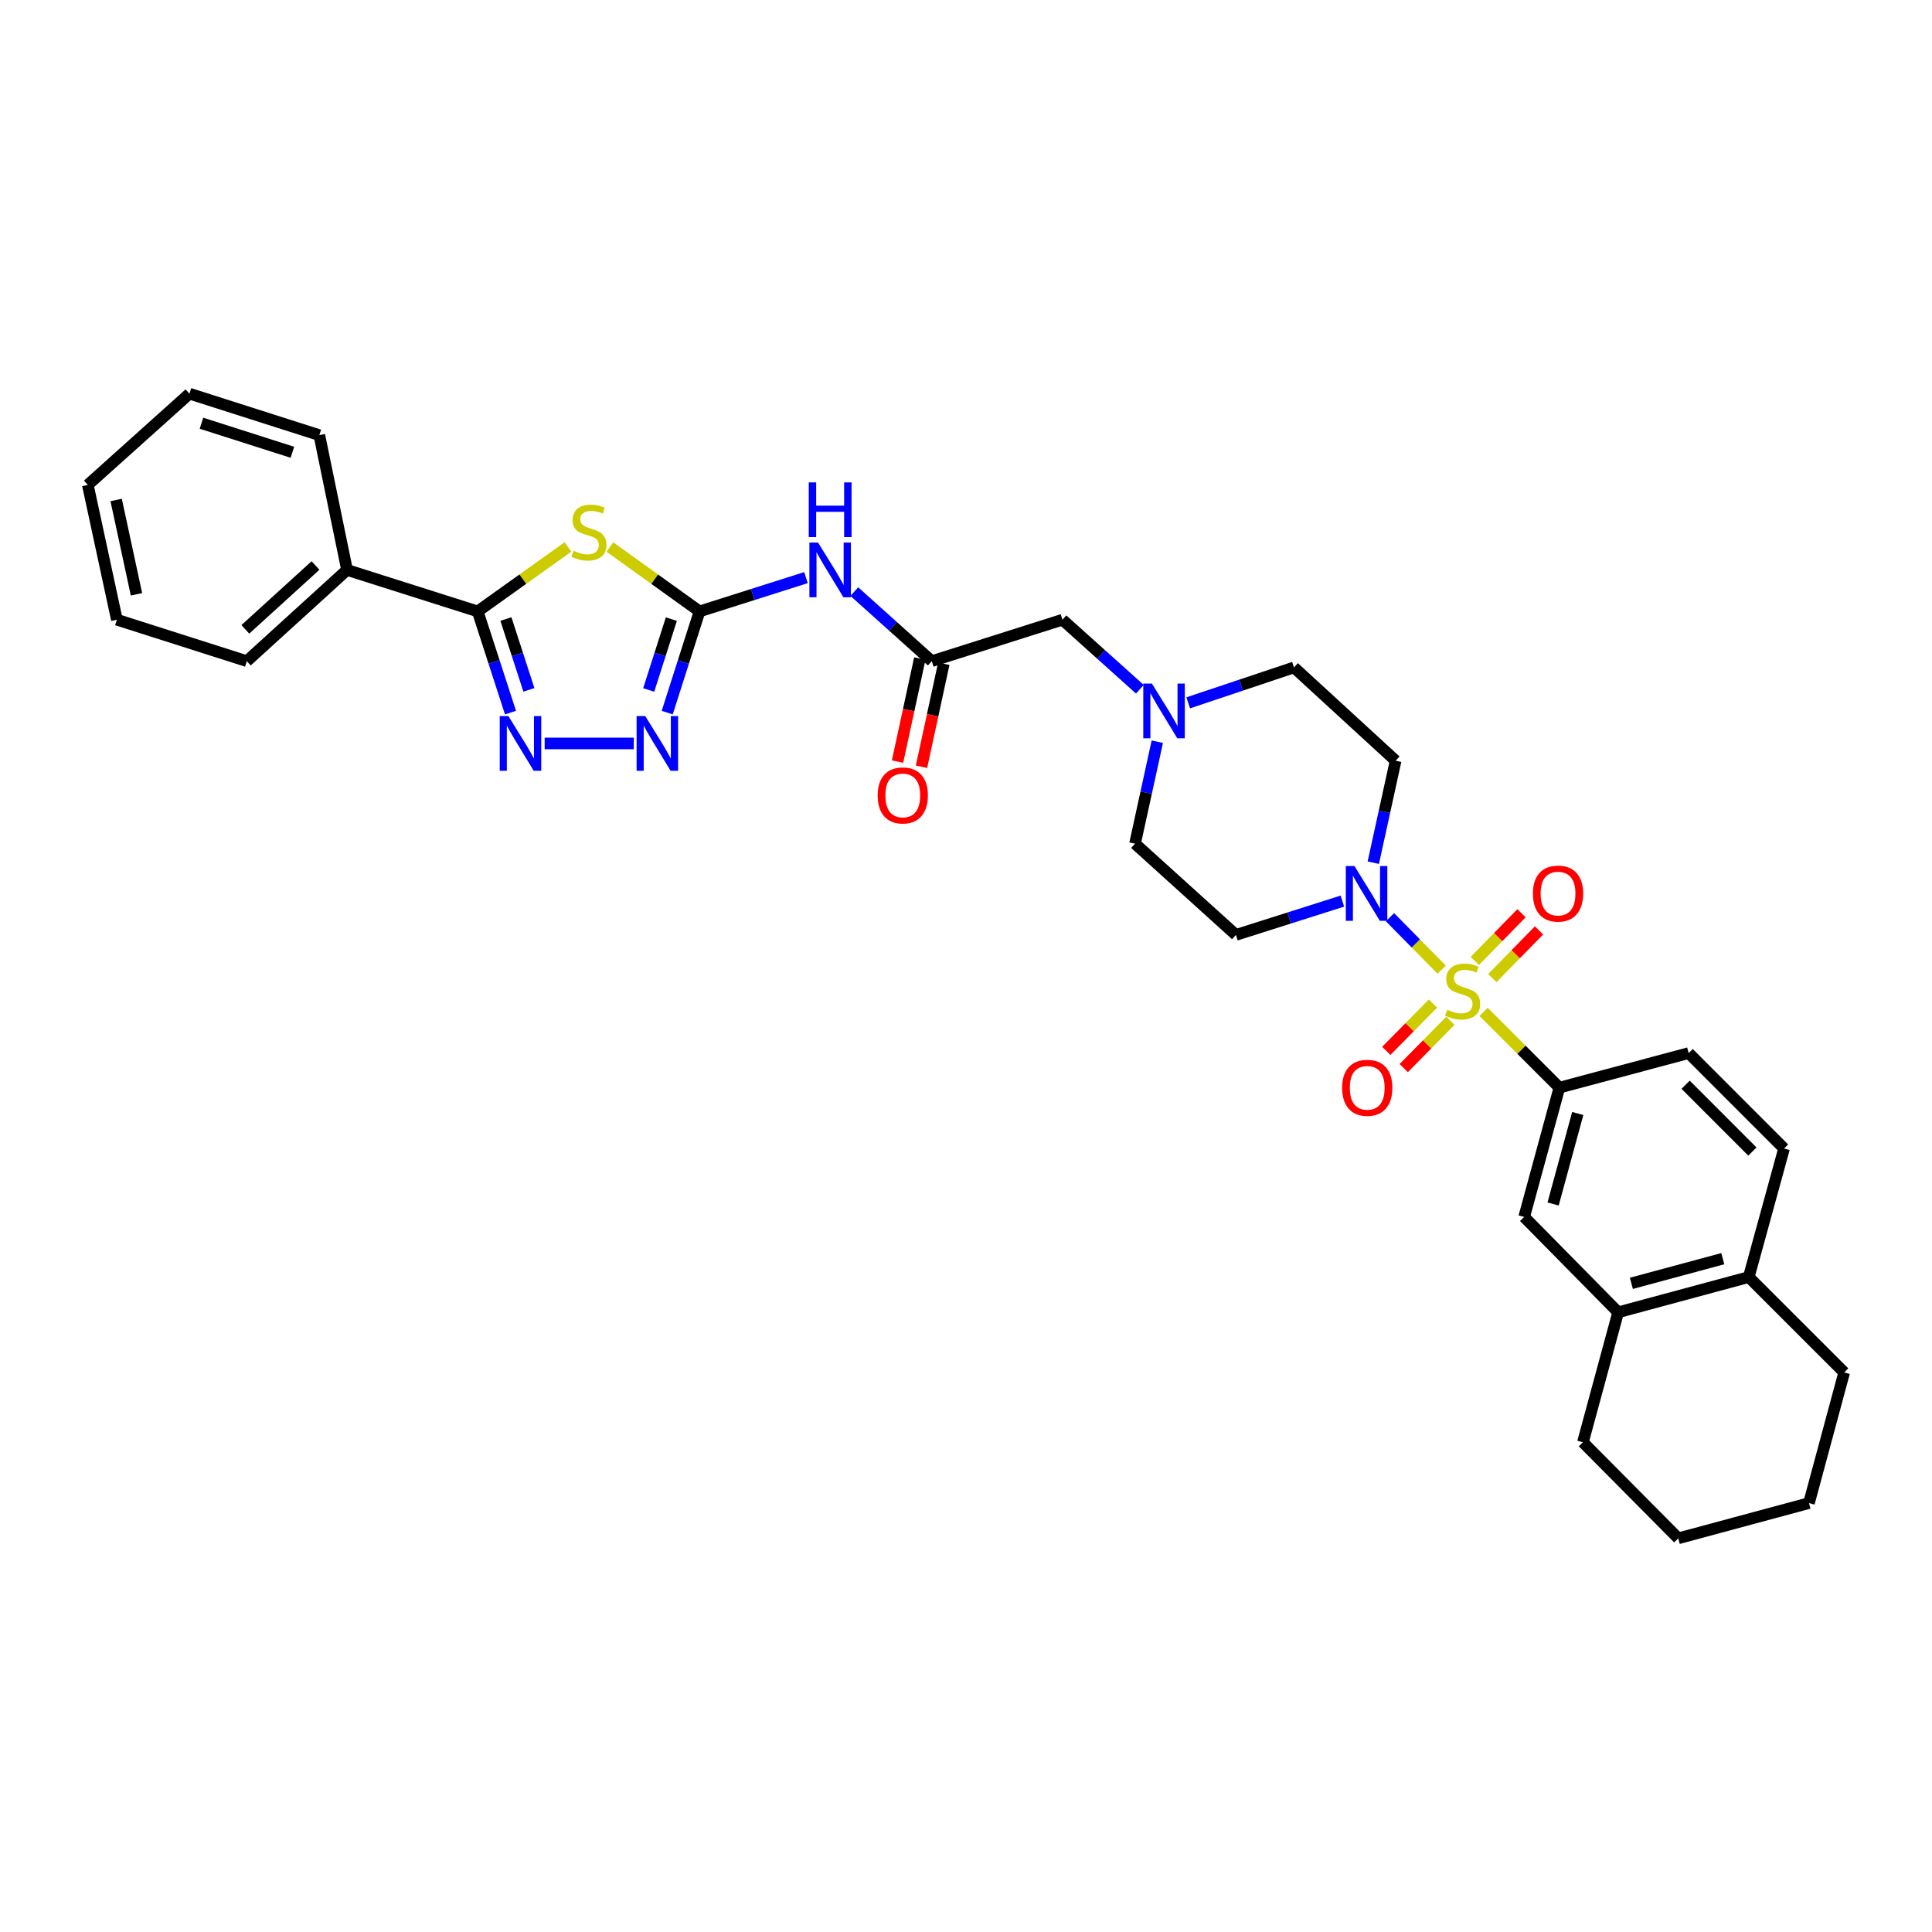 <?xml version='1.0' encoding='iso-8859-1'?>
<svg version='1.1' baseProfile='full'
              xmlns='http://www.w3.org/2000/svg'
                      xmlns:rdkit='http://www.rdkit.org/xml'
                      xmlns:xlink='http://www.w3.org/1999/xlink'
                  xml:space='preserve'
width='1000px' height='1000px' viewBox='0 0 1000 1000'>
<!-- END OF HEADER -->
<rect style='opacity:1.0;fill:#FFFFFF;stroke:none' width='1000' height='1000' x='0' y='0'> </rect>
<path class='bond-4' d='M 746.206,501.89 L 732.83,488.316' style='fill:none;fill-rule:evenodd;stroke:#CCCC00;stroke-width:6px;stroke-linecap:butt;stroke-linejoin:miter;stroke-opacity:1' />
<path class='bond-4' d='M 732.83,488.316 L 719.454,474.743' style='fill:none;fill-rule:evenodd;stroke:#0000FF;stroke-width:6px;stroke-linecap:butt;stroke-linejoin:miter;stroke-opacity:1' />
<path class='bond-6' d='M 767.908,523.75 L 787.519,543.358' style='fill:none;fill-rule:evenodd;stroke:#CCCC00;stroke-width:6px;stroke-linecap:butt;stroke-linejoin:miter;stroke-opacity:1' />
<path class='bond-6' d='M 787.519,543.358 L 807.131,562.967' style='fill:none;fill-rule:evenodd;stroke:#000000;stroke-width:6px;stroke-linecap:butt;stroke-linejoin:miter;stroke-opacity:1' />
<path class='bond-11' d='M 772.437,506.255 L 784.514,493.913' style='fill:none;fill-rule:evenodd;stroke:#CCCC00;stroke-width:6px;stroke-linecap:butt;stroke-linejoin:miter;stroke-opacity:1' />
<path class='bond-11' d='M 784.514,493.913 L 796.59,481.57' style='fill:none;fill-rule:evenodd;stroke:#FF0000;stroke-width:6px;stroke-linecap:butt;stroke-linejoin:miter;stroke-opacity:1' />
<path class='bond-11' d='M 763.367,497.38 L 775.444,485.038' style='fill:none;fill-rule:evenodd;stroke:#CCCC00;stroke-width:6px;stroke-linecap:butt;stroke-linejoin:miter;stroke-opacity:1' />
<path class='bond-11' d='M 775.444,485.038 L 787.521,472.696' style='fill:none;fill-rule:evenodd;stroke:#FF0000;stroke-width:6px;stroke-linecap:butt;stroke-linejoin:miter;stroke-opacity:1' />
<path class='bond-12' d='M 741.702,519.435 L 729.619,531.687' style='fill:none;fill-rule:evenodd;stroke:#CCCC00;stroke-width:6px;stroke-linecap:butt;stroke-linejoin:miter;stroke-opacity:1' />
<path class='bond-12' d='M 729.619,531.687 L 717.536,543.939' style='fill:none;fill-rule:evenodd;stroke:#FF0000;stroke-width:6px;stroke-linecap:butt;stroke-linejoin:miter;stroke-opacity:1' />
<path class='bond-12' d='M 750.737,528.345 L 738.654,540.597' style='fill:none;fill-rule:evenodd;stroke:#CCCC00;stroke-width:6px;stroke-linecap:butt;stroke-linejoin:miter;stroke-opacity:1' />
<path class='bond-12' d='M 738.654,540.597 L 726.571,552.849' style='fill:none;fill-rule:evenodd;stroke:#FF0000;stroke-width:6px;stroke-linecap:butt;stroke-linejoin:miter;stroke-opacity:1' />
<path class='bond-0' d='M 315.674,283.129 L 338.881,299.796' style='fill:none;fill-rule:evenodd;stroke:#CCCC00;stroke-width:6px;stroke-linecap:butt;stroke-linejoin:miter;stroke-opacity:1' />
<path class='bond-0' d='M 338.881,299.796 L 362.088,316.463' style='fill:none;fill-rule:evenodd;stroke:#000000;stroke-width:6px;stroke-linecap:butt;stroke-linejoin:miter;stroke-opacity:1' />
<path class='bond-2' d='M 293.982,283.089 L 270.613,299.776' style='fill:none;fill-rule:evenodd;stroke:#CCCC00;stroke-width:6px;stroke-linecap:butt;stroke-linejoin:miter;stroke-opacity:1' />
<path class='bond-2' d='M 270.613,299.776 L 247.243,316.463' style='fill:none;fill-rule:evenodd;stroke:#000000;stroke-width:6px;stroke-linecap:butt;stroke-linejoin:miter;stroke-opacity:1' />
<path class='bond-1' d='M 362.088,316.463 L 389.631,307.717' style='fill:none;fill-rule:evenodd;stroke:#000000;stroke-width:6px;stroke-linecap:butt;stroke-linejoin:miter;stroke-opacity:1' />
<path class='bond-1' d='M 389.631,307.717 L 417.174,298.971' style='fill:none;fill-rule:evenodd;stroke:#0000FF;stroke-width:6px;stroke-linecap:butt;stroke-linejoin:miter;stroke-opacity:1' />
<path class='bond-5' d='M 362.088,316.463 L 353.715,342.656' style='fill:none;fill-rule:evenodd;stroke:#000000;stroke-width:6px;stroke-linecap:butt;stroke-linejoin:miter;stroke-opacity:1' />
<path class='bond-5' d='M 353.715,342.656 L 345.342,368.848' style='fill:none;fill-rule:evenodd;stroke:#0000FF;stroke-width:6px;stroke-linecap:butt;stroke-linejoin:miter;stroke-opacity:1' />
<path class='bond-5' d='M 347.49,320.457 L 341.628,338.792' style='fill:none;fill-rule:evenodd;stroke:#000000;stroke-width:6px;stroke-linecap:butt;stroke-linejoin:miter;stroke-opacity:1' />
<path class='bond-5' d='M 341.628,338.792 L 335.767,357.127' style='fill:none;fill-rule:evenodd;stroke:#0000FF;stroke-width:6px;stroke-linecap:butt;stroke-linejoin:miter;stroke-opacity:1' />
<path class='bond-16' d='M 247.243,316.463 L 179.63,294.997' style='fill:none;fill-rule:evenodd;stroke:#000000;stroke-width:6px;stroke-linecap:butt;stroke-linejoin:miter;stroke-opacity:1' />
<path class='bond-36' d='M 247.243,316.463 L 255.735,342.655' style='fill:none;fill-rule:evenodd;stroke:#000000;stroke-width:6px;stroke-linecap:butt;stroke-linejoin:miter;stroke-opacity:1' />
<path class='bond-36' d='M 255.735,342.655 L 264.227,368.846' style='fill:none;fill-rule:evenodd;stroke:#0000FF;stroke-width:6px;stroke-linecap:butt;stroke-linejoin:miter;stroke-opacity:1' />
<path class='bond-36' d='M 261.861,320.407 L 267.805,338.741' style='fill:none;fill-rule:evenodd;stroke:#000000;stroke-width:6px;stroke-linecap:butt;stroke-linejoin:miter;stroke-opacity:1' />
<path class='bond-36' d='M 267.805,338.741 L 273.75,357.075' style='fill:none;fill-rule:evenodd;stroke:#0000FF;stroke-width:6px;stroke-linecap:butt;stroke-linejoin:miter;stroke-opacity:1' />
<path class='bond-3' d='M 281.911,384.802 L 328.043,384.802' style='fill:none;fill-rule:evenodd;stroke:#0000FF;stroke-width:6px;stroke-linecap:butt;stroke-linejoin:miter;stroke-opacity:1' />
<path class='bond-13' d='M 710.815,446.522 L 716.594,420.135' style='fill:none;fill-rule:evenodd;stroke:#0000FF;stroke-width:6px;stroke-linecap:butt;stroke-linejoin:miter;stroke-opacity:1' />
<path class='bond-13' d='M 716.594,420.135 L 722.373,393.748' style='fill:none;fill-rule:evenodd;stroke:#000000;stroke-width:6px;stroke-linecap:butt;stroke-linejoin:miter;stroke-opacity:1' />
<path class='bond-14' d='M 694.816,466.412 L 667.266,475.159' style='fill:none;fill-rule:evenodd;stroke:#0000FF;stroke-width:6px;stroke-linecap:butt;stroke-linejoin:miter;stroke-opacity:1' />
<path class='bond-14' d='M 667.266,475.159 L 639.716,483.906' style='fill:none;fill-rule:evenodd;stroke:#000000;stroke-width:6px;stroke-linecap:butt;stroke-linejoin:miter;stroke-opacity:1' />
<path class='bond-10' d='M 807.131,562.967 L 788.908,629.889' style='fill:none;fill-rule:evenodd;stroke:#000000;stroke-width:6px;stroke-linecap:butt;stroke-linejoin:miter;stroke-opacity:1' />
<path class='bond-10' d='M 816.641,576.339 L 803.885,623.185' style='fill:none;fill-rule:evenodd;stroke:#000000;stroke-width:6px;stroke-linecap:butt;stroke-linejoin:miter;stroke-opacity:1' />
<path class='bond-19' d='M 807.131,562.967 L 874.046,545.082' style='fill:none;fill-rule:evenodd;stroke:#000000;stroke-width:6px;stroke-linecap:butt;stroke-linejoin:miter;stroke-opacity:1' />
<path class='bond-7' d='M 442.194,306.222 L 462.246,324.219' style='fill:none;fill-rule:evenodd;stroke:#0000FF;stroke-width:6px;stroke-linecap:butt;stroke-linejoin:miter;stroke-opacity:1' />
<path class='bond-7' d='M 462.246,324.219 L 482.298,342.215' style='fill:none;fill-rule:evenodd;stroke:#000000;stroke-width:6px;stroke-linecap:butt;stroke-linejoin:miter;stroke-opacity:1' />
<path class='bond-8' d='M 482.298,342.215 L 549.918,320.763' style='fill:none;fill-rule:evenodd;stroke:#000000;stroke-width:6px;stroke-linecap:butt;stroke-linejoin:miter;stroke-opacity:1' />
<path class='bond-20' d='M 476.097,340.873 L 470.328,367.534' style='fill:none;fill-rule:evenodd;stroke:#000000;stroke-width:6px;stroke-linecap:butt;stroke-linejoin:miter;stroke-opacity:1' />
<path class='bond-20' d='M 470.328,367.534 L 464.558,394.195' style='fill:none;fill-rule:evenodd;stroke:#FF0000;stroke-width:6px;stroke-linecap:butt;stroke-linejoin:miter;stroke-opacity:1' />
<path class='bond-20' d='M 488.5,343.557 L 482.73,370.218' style='fill:none;fill-rule:evenodd;stroke:#000000;stroke-width:6px;stroke-linecap:butt;stroke-linejoin:miter;stroke-opacity:1' />
<path class='bond-20' d='M 482.73,370.218 L 476.96,396.879' style='fill:none;fill-rule:evenodd;stroke:#FF0000;stroke-width:6px;stroke-linecap:butt;stroke-linejoin:miter;stroke-opacity:1' />
<path class='bond-9' d='M 599.022,383.9 L 593.254,410.286' style='fill:none;fill-rule:evenodd;stroke:#0000FF;stroke-width:6px;stroke-linecap:butt;stroke-linejoin:miter;stroke-opacity:1' />
<path class='bond-9' d='M 593.254,410.286 L 587.486,436.673' style='fill:none;fill-rule:evenodd;stroke:#000000;stroke-width:6px;stroke-linecap:butt;stroke-linejoin:miter;stroke-opacity:1' />
<path class='bond-18' d='M 589.995,356.751 L 569.957,338.757' style='fill:none;fill-rule:evenodd;stroke:#0000FF;stroke-width:6px;stroke-linecap:butt;stroke-linejoin:miter;stroke-opacity:1' />
<path class='bond-18' d='M 569.957,338.757 L 549.918,320.763' style='fill:none;fill-rule:evenodd;stroke:#000000;stroke-width:6px;stroke-linecap:butt;stroke-linejoin:miter;stroke-opacity:1' />
<path class='bond-33' d='M 615.015,363.79 L 642.388,354.621' style='fill:none;fill-rule:evenodd;stroke:#0000FF;stroke-width:6px;stroke-linecap:butt;stroke-linejoin:miter;stroke-opacity:1' />
<path class='bond-33' d='M 642.388,354.621 L 669.762,345.451' style='fill:none;fill-rule:evenodd;stroke:#000000;stroke-width:6px;stroke-linecap:butt;stroke-linejoin:miter;stroke-opacity:1' />
<path class='bond-15' d='M 788.908,629.889 L 837.557,679.237' style='fill:none;fill-rule:evenodd;stroke:#000000;stroke-width:6px;stroke-linecap:butt;stroke-linejoin:miter;stroke-opacity:1' />
<path class='bond-23' d='M 722.373,393.748 L 669.762,345.451' style='fill:none;fill-rule:evenodd;stroke:#000000;stroke-width:6px;stroke-linecap:butt;stroke-linejoin:miter;stroke-opacity:1' />
<path class='bond-22' d='M 639.716,483.906 L 587.486,436.673' style='fill:none;fill-rule:evenodd;stroke:#000000;stroke-width:6px;stroke-linecap:butt;stroke-linejoin:miter;stroke-opacity:1' />
<path class='bond-24' d='M 837.557,679.237 L 819.32,746.504' style='fill:none;fill-rule:evenodd;stroke:#000000;stroke-width:6px;stroke-linecap:butt;stroke-linejoin:miter;stroke-opacity:1' />
<path class='bond-34' d='M 837.557,679.237 L 905.156,661.006' style='fill:none;fill-rule:evenodd;stroke:#000000;stroke-width:6px;stroke-linecap:butt;stroke-linejoin:miter;stroke-opacity:1' />
<path class='bond-34' d='M 844.393,664.25 L 891.712,651.489' style='fill:none;fill-rule:evenodd;stroke:#000000;stroke-width:6px;stroke-linecap:butt;stroke-linejoin:miter;stroke-opacity:1' />
<path class='bond-26' d='M 179.63,294.997 L 127.752,342.215' style='fill:none;fill-rule:evenodd;stroke:#000000;stroke-width:6px;stroke-linecap:butt;stroke-linejoin:miter;stroke-opacity:1' />
<path class='bond-26' d='M 163.307,292.696 L 126.992,325.748' style='fill:none;fill-rule:evenodd;stroke:#000000;stroke-width:6px;stroke-linecap:butt;stroke-linejoin:miter;stroke-opacity:1' />
<path class='bond-27' d='M 179.63,294.997 L 165.284,225.227' style='fill:none;fill-rule:evenodd;stroke:#000000;stroke-width:6px;stroke-linecap:butt;stroke-linejoin:miter;stroke-opacity:1' />
<path class='bond-17' d='M 905.156,661.006 L 923.421,594.472' style='fill:none;fill-rule:evenodd;stroke:#000000;stroke-width:6px;stroke-linecap:butt;stroke-linejoin:miter;stroke-opacity:1' />
<path class='bond-25' d='M 905.156,661.006 L 954.545,710.382' style='fill:none;fill-rule:evenodd;stroke:#000000;stroke-width:6px;stroke-linecap:butt;stroke-linejoin:miter;stroke-opacity:1' />
<path class='bond-21' d='M 874.046,545.082 L 923.421,594.472' style='fill:none;fill-rule:evenodd;stroke:#000000;stroke-width:6px;stroke-linecap:butt;stroke-linejoin:miter;stroke-opacity:1' />
<path class='bond-21' d='M 872.478,561.462 L 907.041,596.035' style='fill:none;fill-rule:evenodd;stroke:#000000;stroke-width:6px;stroke-linecap:butt;stroke-linejoin:miter;stroke-opacity:1' />
<path class='bond-28' d='M 819.32,746.504 L 868.667,796.239' style='fill:none;fill-rule:evenodd;stroke:#000000;stroke-width:6px;stroke-linecap:butt;stroke-linejoin:miter;stroke-opacity:1' />
<path class='bond-29' d='M 954.545,710.382 L 936.322,777.995' style='fill:none;fill-rule:evenodd;stroke:#000000;stroke-width:6px;stroke-linecap:butt;stroke-linejoin:miter;stroke-opacity:1' />
<path class='bond-31' d='M 127.752,342.215 L 60.498,320.763' style='fill:none;fill-rule:evenodd;stroke:#000000;stroke-width:6px;stroke-linecap:butt;stroke-linejoin:miter;stroke-opacity:1' />
<path class='bond-30' d='M 165.284,225.227 L 98.066,203.761' style='fill:none;fill-rule:evenodd;stroke:#000000;stroke-width:6px;stroke-linecap:butt;stroke-linejoin:miter;stroke-opacity:1' />
<path class='bond-30' d='M 151.341,234.095 L 104.288,219.069' style='fill:none;fill-rule:evenodd;stroke:#000000;stroke-width:6px;stroke-linecap:butt;stroke-linejoin:miter;stroke-opacity:1' />
<path class='bond-35' d='M 868.667,796.239 L 936.322,777.995' style='fill:none;fill-rule:evenodd;stroke:#000000;stroke-width:6px;stroke-linecap:butt;stroke-linejoin:miter;stroke-opacity:1' />
<path class='bond-32' d='M 98.066,203.761 L 45.455,250.993' style='fill:none;fill-rule:evenodd;stroke:#000000;stroke-width:6px;stroke-linecap:butt;stroke-linejoin:miter;stroke-opacity:1' />
<path class='bond-37' d='M 60.498,320.763 L 45.455,250.993' style='fill:none;fill-rule:evenodd;stroke:#000000;stroke-width:6px;stroke-linecap:butt;stroke-linejoin:miter;stroke-opacity:1' />
<path class='bond-37' d='M 70.646,307.623 L 60.115,258.784' style='fill:none;fill-rule:evenodd;stroke:#000000;stroke-width:6px;stroke-linecap:butt;stroke-linejoin:miter;stroke-opacity:1' />
<path  class='atom-0' d='M 749.057 522.621
Q 749.377 522.741, 750.697 523.301
Q 752.017 523.861, 753.457 524.221
Q 754.937 524.541, 756.377 524.541
Q 759.057 524.541, 760.617 523.261
Q 762.177 521.941, 762.177 519.661
Q 762.177 518.101, 761.377 517.141
Q 760.617 516.181, 759.417 515.661
Q 758.217 515.141, 756.217 514.541
Q 753.697 513.781, 752.177 513.061
Q 750.697 512.341, 749.617 510.821
Q 748.577 509.301, 748.577 506.741
Q 748.577 503.181, 750.977 500.981
Q 753.417 498.781, 758.217 498.781
Q 761.497 498.781, 765.217 500.341
L 764.297 503.421
Q 760.897 502.021, 758.337 502.021
Q 755.577 502.021, 754.057 503.181
Q 752.537 504.301, 752.577 506.261
Q 752.577 507.781, 753.337 508.701
Q 754.137 509.621, 755.257 510.141
Q 756.417 510.661, 758.337 511.261
Q 760.897 512.061, 762.417 512.861
Q 763.937 513.661, 765.017 515.301
Q 766.137 516.901, 766.137 519.661
Q 766.137 523.581, 763.497 525.701
Q 760.897 527.781, 756.537 527.781
Q 754.017 527.781, 752.097 527.221
Q 750.217 526.701, 747.977 525.781
L 749.057 522.621
' fill='#CCCC00'/>
<path  class='atom-1' d='M 296.831 285.063
Q 297.151 285.183, 298.471 285.743
Q 299.791 286.303, 301.231 286.663
Q 302.711 286.983, 304.151 286.983
Q 306.831 286.983, 308.391 285.703
Q 309.951 284.383, 309.951 282.103
Q 309.951 280.543, 309.151 279.583
Q 308.391 278.623, 307.191 278.103
Q 305.991 277.583, 303.991 276.983
Q 301.471 276.223, 299.951 275.503
Q 298.471 274.783, 297.391 273.263
Q 296.351 271.743, 296.351 269.183
Q 296.351 265.623, 298.751 263.423
Q 301.191 261.223, 305.991 261.223
Q 309.271 261.223, 312.991 262.783
L 312.071 265.863
Q 308.671 264.463, 306.111 264.463
Q 303.351 264.463, 301.831 265.623
Q 300.311 266.743, 300.351 268.703
Q 300.351 270.223, 301.111 271.143
Q 301.911 272.063, 303.031 272.583
Q 304.191 273.103, 306.111 273.703
Q 308.671 274.503, 310.191 275.303
Q 311.711 276.103, 312.791 277.743
Q 313.911 279.343, 313.911 282.103
Q 313.911 286.023, 311.271 288.143
Q 308.671 290.223, 304.311 290.223
Q 301.791 290.223, 299.871 289.663
Q 297.991 289.143, 295.751 288.223
L 296.831 285.063
' fill='#CCCC00'/>
<path  class='atom-4' d='M 263.14 370.642
L 272.42 385.642
Q 273.34 387.122, 274.82 389.802
Q 276.3 392.482, 276.38 392.642
L 276.38 370.642
L 280.14 370.642
L 280.14 398.962
L 276.26 398.962
L 266.3 382.562
Q 265.14 380.642, 263.9 378.442
Q 262.7 376.242, 262.34 375.562
L 262.34 398.962
L 258.66 398.962
L 258.66 370.642
L 263.14 370.642
' fill='#0000FF'/>
<path  class='atom-5' d='M 701.069 448.28
L 710.349 463.28
Q 711.269 464.76, 712.749 467.44
Q 714.229 470.12, 714.309 470.28
L 714.309 448.28
L 718.069 448.28
L 718.069 476.6
L 714.189 476.6
L 704.229 460.2
Q 703.069 458.28, 701.829 456.08
Q 700.629 453.88, 700.269 453.2
L 700.269 476.6
L 696.589 476.6
L 696.589 448.28
L 701.069 448.28
' fill='#0000FF'/>
<path  class='atom-6' d='M 333.981 370.642
L 343.261 385.642
Q 344.181 387.122, 345.661 389.802
Q 347.141 392.482, 347.221 392.642
L 347.221 370.642
L 350.981 370.642
L 350.981 398.962
L 347.101 398.962
L 337.141 382.562
Q 335.981 380.642, 334.741 378.442
Q 333.541 376.242, 333.181 375.562
L 333.181 398.962
L 329.501 398.962
L 329.501 370.642
L 333.981 370.642
' fill='#0000FF'/>
<path  class='atom-8' d='M 423.427 280.837
L 432.707 295.837
Q 433.627 297.317, 435.107 299.997
Q 436.587 302.677, 436.667 302.837
L 436.667 280.837
L 440.427 280.837
L 440.427 309.157
L 436.547 309.157
L 426.587 292.757
Q 425.427 290.837, 424.187 288.637
Q 422.987 286.437, 422.627 285.757
L 422.627 309.157
L 418.947 309.157
L 418.947 280.837
L 423.427 280.837
' fill='#0000FF'/>
<path  class='atom-8' d='M 418.607 249.685
L 422.447 249.685
L 422.447 261.725
L 436.927 261.725
L 436.927 249.685
L 440.767 249.685
L 440.767 278.005
L 436.927 278.005
L 436.927 264.925
L 422.447 264.925
L 422.447 278.005
L 418.607 278.005
L 418.607 249.685
' fill='#0000FF'/>
<path  class='atom-10' d='M 596.241 353.822
L 605.521 368.822
Q 606.441 370.302, 607.921 372.982
Q 609.401 375.662, 609.481 375.822
L 609.481 353.822
L 613.241 353.822
L 613.241 382.142
L 609.361 382.142
L 599.401 365.742
Q 598.241 363.822, 597.001 361.622
Q 595.801 359.422, 595.441 358.742
L 595.441 382.142
L 591.761 382.142
L 591.761 353.822
L 596.241 353.822
' fill='#0000FF'/>
<path  class='atom-12' d='M 793.433 462.52
Q 793.433 455.72, 796.793 451.92
Q 800.153 448.12, 806.433 448.12
Q 812.713 448.12, 816.073 451.92
Q 819.433 455.72, 819.433 462.52
Q 819.433 469.4, 816.033 473.32
Q 812.633 477.2, 806.433 477.2
Q 800.193 477.2, 796.793 473.32
Q 793.433 469.44, 793.433 462.52
M 806.433 474
Q 810.753 474, 813.073 471.12
Q 815.433 468.2, 815.433 462.52
Q 815.433 456.96, 813.073 454.16
Q 810.753 451.32, 806.433 451.32
Q 802.113 451.32, 799.753 454.12
Q 797.433 456.92, 797.433 462.52
Q 797.433 468.24, 799.753 471.12
Q 802.113 474, 806.433 474
' fill='#FF0000'/>
<path  class='atom-13' d='M 694.682 563.047
Q 694.682 556.247, 698.042 552.447
Q 701.402 548.647, 707.682 548.647
Q 713.962 548.647, 717.322 552.447
Q 720.682 556.247, 720.682 563.047
Q 720.682 569.927, 717.282 573.847
Q 713.882 577.727, 707.682 577.727
Q 701.442 577.727, 698.042 573.847
Q 694.682 569.967, 694.682 563.047
M 707.682 574.527
Q 712.002 574.527, 714.322 571.647
Q 716.682 568.727, 716.682 563.047
Q 716.682 557.487, 714.322 554.687
Q 712.002 551.847, 707.682 551.847
Q 703.362 551.847, 701.002 554.647
Q 698.682 557.447, 698.682 563.047
Q 698.682 568.767, 701.002 571.647
Q 703.362 574.527, 707.682 574.527
' fill='#FF0000'/>
<path  class='atom-21' d='M 454.276 411.713
Q 454.276 404.913, 457.636 401.113
Q 460.996 397.313, 467.276 397.313
Q 473.556 397.313, 476.916 401.113
Q 480.276 404.913, 480.276 411.713
Q 480.276 418.593, 476.876 422.513
Q 473.476 426.393, 467.276 426.393
Q 461.036 426.393, 457.636 422.513
Q 454.276 418.633, 454.276 411.713
M 467.276 423.193
Q 471.596 423.193, 473.916 420.313
Q 476.276 417.393, 476.276 411.713
Q 476.276 406.153, 473.916 403.353
Q 471.596 400.513, 467.276 400.513
Q 462.956 400.513, 460.596 403.313
Q 458.276 406.113, 458.276 411.713
Q 458.276 417.433, 460.596 420.313
Q 462.956 423.193, 467.276 423.193
' fill='#FF0000'/>
</svg>

